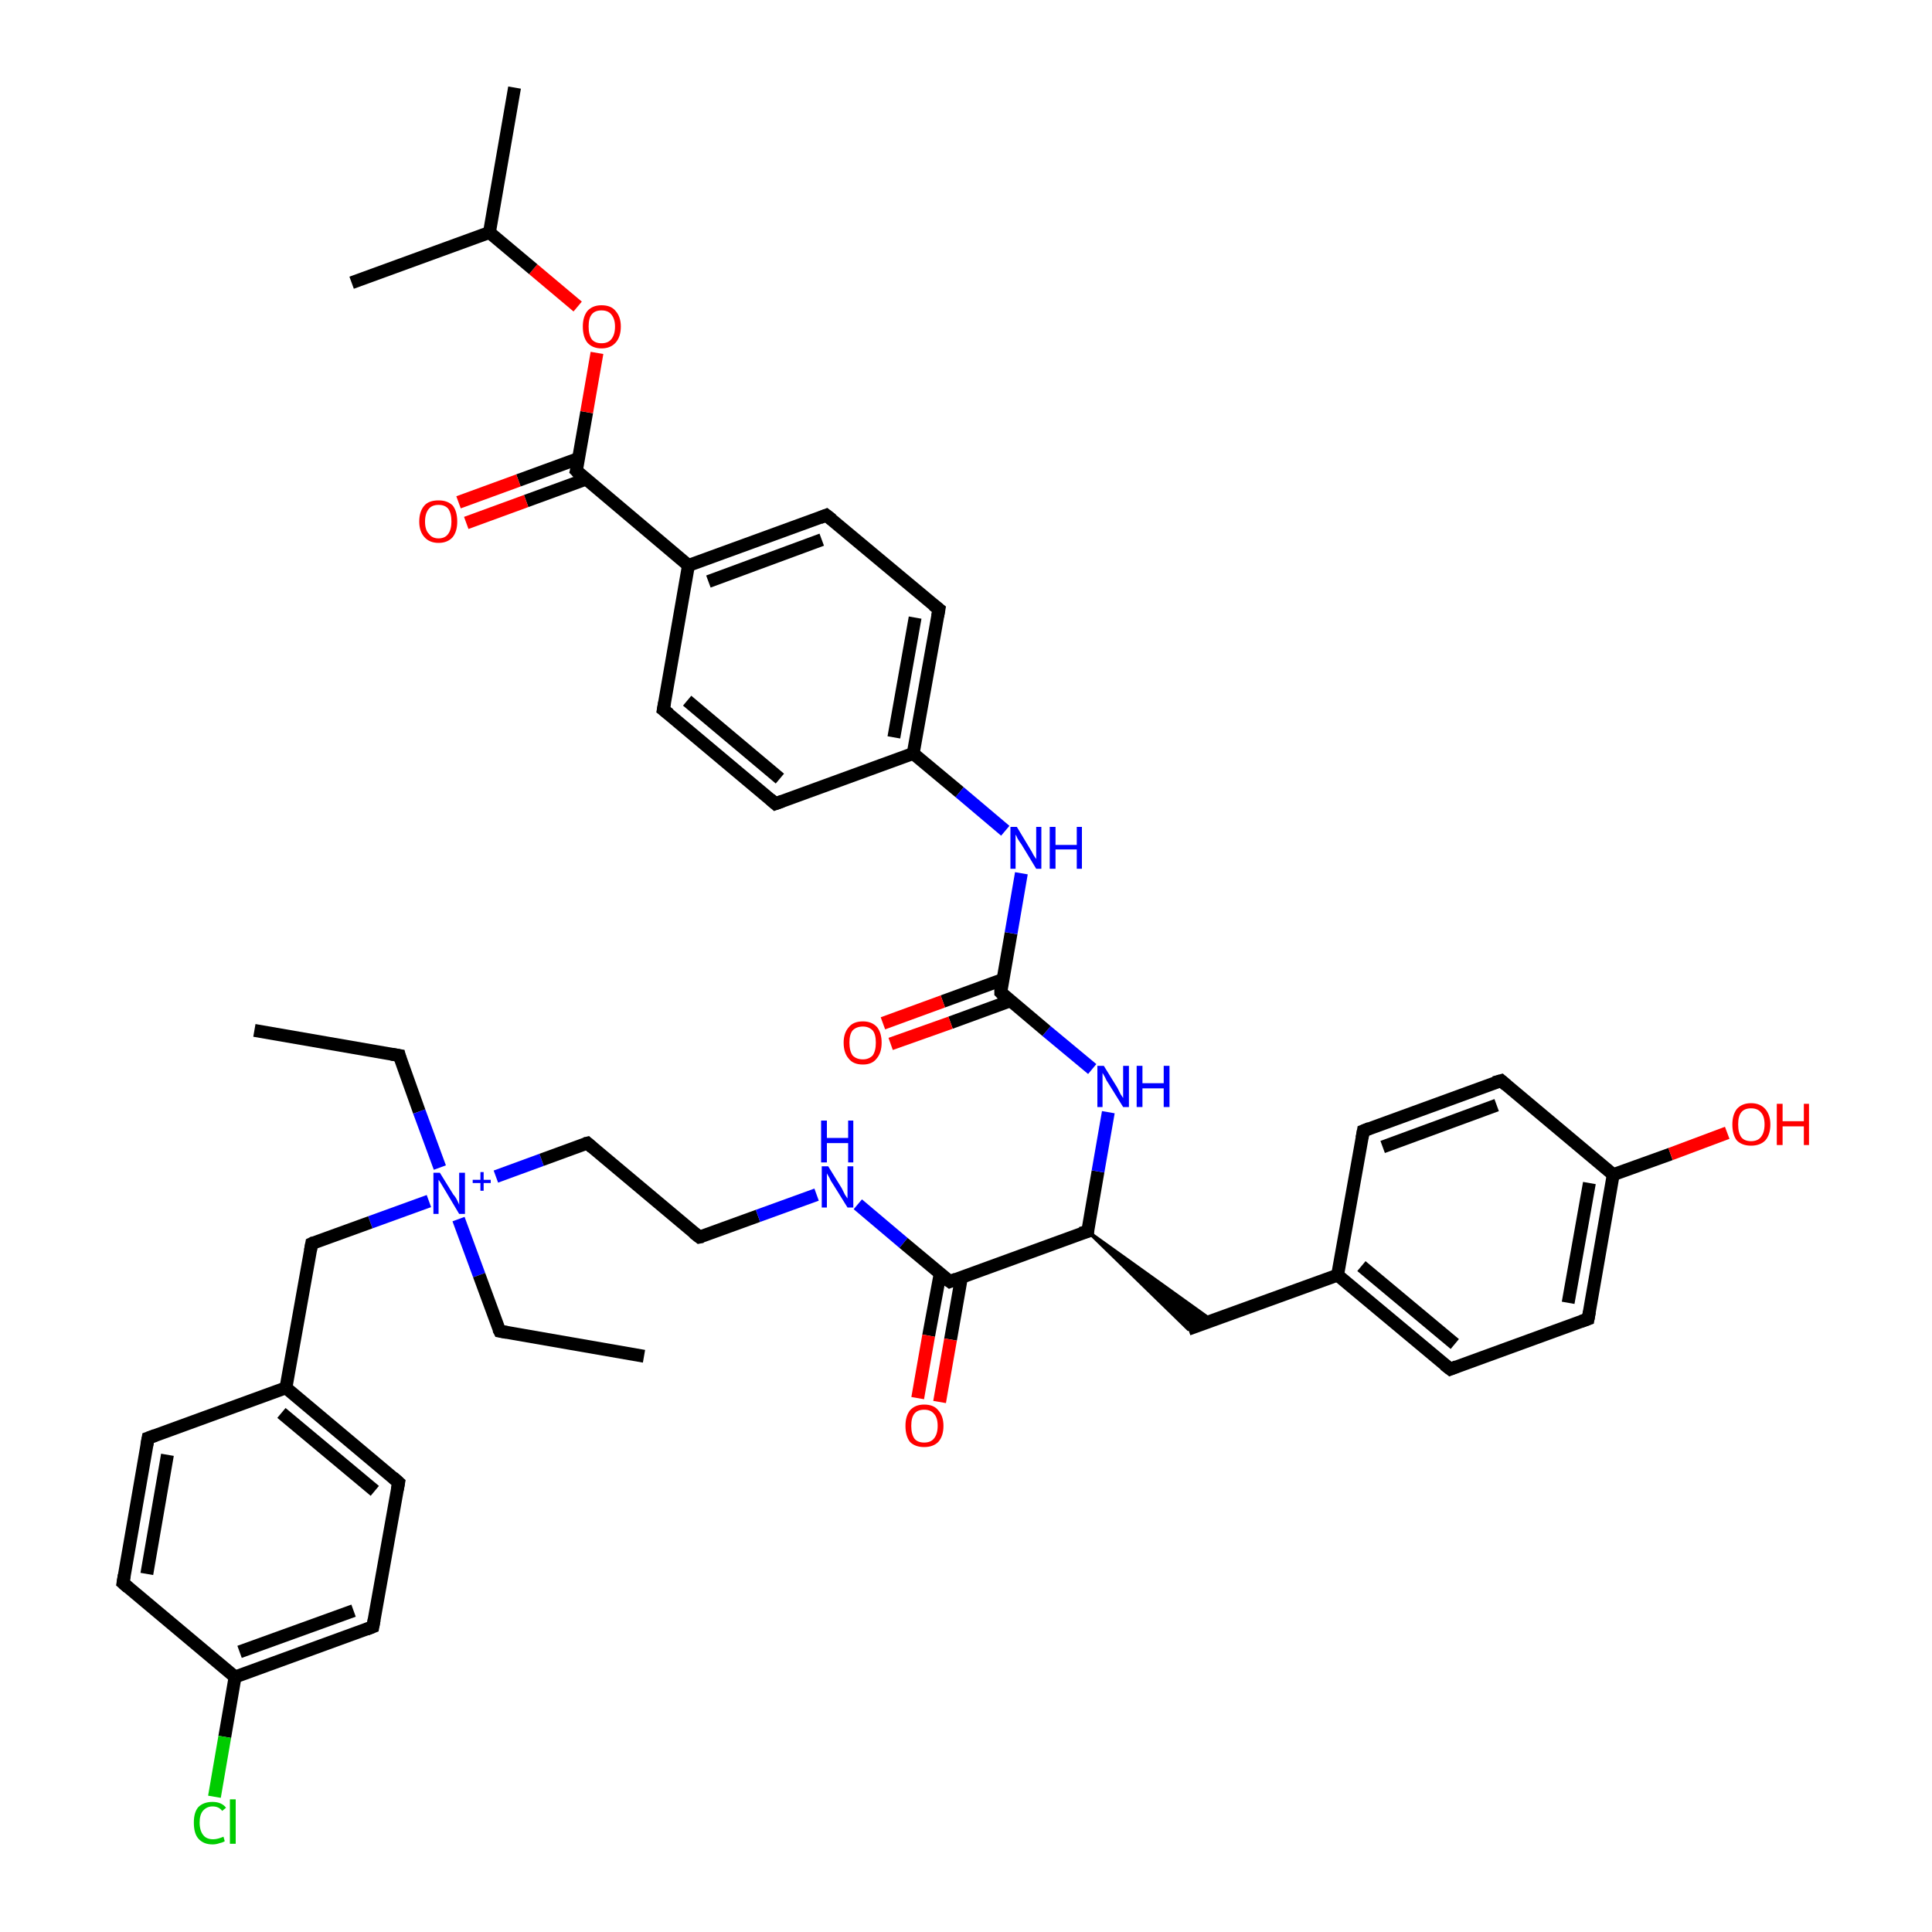 <?xml version='1.0' encoding='iso-8859-1'?>
<svg version='1.1' baseProfile='full'
              xmlns='http://www.w3.org/2000/svg'
                      xmlns:rdkit='http://www.rdkit.org/xml'
                      xmlns:xlink='http://www.w3.org/1999/xlink'
                  xml:space='preserve'
width='300px' height='300px' viewBox='0 0 300 300'>
<!-- END OF HEADER -->
<rect style='opacity:1.0;fill:#FFFFFF;stroke:none' width='300.0' height='300.0' x='0.0' y='0.0'> </rect>
<path class='bond-0 atom-0 atom-1' d='M 39.5,160.0 L 62.0,163.9' style='fill:none;fill-rule:evenodd;stroke:#000000;stroke-width:2.0px;stroke-linecap:butt;stroke-linejoin:miter;stroke-opacity:1' />
<path class='bond-1 atom-1 atom-2' d='M 62.0,163.9 L 65.1,172.6' style='fill:none;fill-rule:evenodd;stroke:#000000;stroke-width:2.0px;stroke-linecap:butt;stroke-linejoin:miter;stroke-opacity:1' />
<path class='bond-1 atom-1 atom-2' d='M 65.1,172.6 L 68.3,181.3' style='fill:none;fill-rule:evenodd;stroke:#0000FF;stroke-width:2.0px;stroke-linecap:butt;stroke-linejoin:miter;stroke-opacity:1' />
<path class='bond-2 atom-2 atom-3' d='M 71.2,189.3 L 74.4,198.0' style='fill:none;fill-rule:evenodd;stroke:#0000FF;stroke-width:2.0px;stroke-linecap:butt;stroke-linejoin:miter;stroke-opacity:1' />
<path class='bond-2 atom-2 atom-3' d='M 74.4,198.0 L 77.6,206.7' style='fill:none;fill-rule:evenodd;stroke:#000000;stroke-width:2.0px;stroke-linecap:butt;stroke-linejoin:miter;stroke-opacity:1' />
<path class='bond-3 atom-3 atom-4' d='M 77.6,206.7 L 100.0,210.6' style='fill:none;fill-rule:evenodd;stroke:#000000;stroke-width:2.0px;stroke-linecap:butt;stroke-linejoin:miter;stroke-opacity:1' />
<path class='bond-4 atom-2 atom-5' d='M 77.0,182.7 L 84.1,180.1' style='fill:none;fill-rule:evenodd;stroke:#0000FF;stroke-width:2.0px;stroke-linecap:butt;stroke-linejoin:miter;stroke-opacity:1' />
<path class='bond-4 atom-2 atom-5' d='M 84.1,180.1 L 91.2,177.5' style='fill:none;fill-rule:evenodd;stroke:#000000;stroke-width:2.0px;stroke-linecap:butt;stroke-linejoin:miter;stroke-opacity:1' />
<path class='bond-5 atom-5 atom-6' d='M 91.2,177.5 L 108.6,192.1' style='fill:none;fill-rule:evenodd;stroke:#000000;stroke-width:2.0px;stroke-linecap:butt;stroke-linejoin:miter;stroke-opacity:1' />
<path class='bond-6 atom-6 atom-7' d='M 108.6,192.1 L 117.7,188.8' style='fill:none;fill-rule:evenodd;stroke:#000000;stroke-width:2.0px;stroke-linecap:butt;stroke-linejoin:miter;stroke-opacity:1' />
<path class='bond-6 atom-6 atom-7' d='M 117.7,188.8 L 126.8,185.5' style='fill:none;fill-rule:evenodd;stroke:#0000FF;stroke-width:2.0px;stroke-linecap:butt;stroke-linejoin:miter;stroke-opacity:1' />
<path class='bond-7 atom-7 atom-8' d='M 133.2,187.0 L 140.3,193.0' style='fill:none;fill-rule:evenodd;stroke:#0000FF;stroke-width:2.0px;stroke-linecap:butt;stroke-linejoin:miter;stroke-opacity:1' />
<path class='bond-7 atom-7 atom-8' d='M 140.3,193.0 L 147.5,199.0' style='fill:none;fill-rule:evenodd;stroke:#000000;stroke-width:2.0px;stroke-linecap:butt;stroke-linejoin:miter;stroke-opacity:1' />
<path class='bond-8 atom-8 atom-9' d='M 146.0,197.7 L 144.2,207.4' style='fill:none;fill-rule:evenodd;stroke:#000000;stroke-width:2.0px;stroke-linecap:butt;stroke-linejoin:miter;stroke-opacity:1' />
<path class='bond-8 atom-8 atom-9' d='M 144.2,207.4 L 142.5,217.1' style='fill:none;fill-rule:evenodd;stroke:#FF0000;stroke-width:2.0px;stroke-linecap:butt;stroke-linejoin:miter;stroke-opacity:1' />
<path class='bond-8 atom-8 atom-9' d='M 149.3,198.3 L 147.6,208.0' style='fill:none;fill-rule:evenodd;stroke:#000000;stroke-width:2.0px;stroke-linecap:butt;stroke-linejoin:miter;stroke-opacity:1' />
<path class='bond-8 atom-8 atom-9' d='M 147.6,208.0 L 145.9,217.7' style='fill:none;fill-rule:evenodd;stroke:#FF0000;stroke-width:2.0px;stroke-linecap:butt;stroke-linejoin:miter;stroke-opacity:1' />
<path class='bond-9 atom-8 atom-10' d='M 147.5,199.0 L 168.9,191.2' style='fill:none;fill-rule:evenodd;stroke:#000000;stroke-width:2.0px;stroke-linecap:butt;stroke-linejoin:miter;stroke-opacity:1' />
<path class='bond-10 atom-10 atom-11' d='M 168.9,191.2 L 188.3,205.1 L 184.5,206.4 Z' style='fill:#000000;fill-rule:evenodd;fill-opacity:1;stroke:#000000;stroke-width:0.5px;stroke-linecap:butt;stroke-linejoin:miter;stroke-opacity:1;' />
<path class='bond-11 atom-11 atom-12' d='M 184.5,206.4 L 207.7,198.0' style='fill:none;fill-rule:evenodd;stroke:#000000;stroke-width:2.0px;stroke-linecap:butt;stroke-linejoin:miter;stroke-opacity:1' />
<path class='bond-12 atom-12 atom-13' d='M 207.7,198.0 L 225.2,212.6' style='fill:none;fill-rule:evenodd;stroke:#000000;stroke-width:2.0px;stroke-linecap:butt;stroke-linejoin:miter;stroke-opacity:1' />
<path class='bond-12 atom-12 atom-13' d='M 211.4,196.6 L 225.9,208.7' style='fill:none;fill-rule:evenodd;stroke:#000000;stroke-width:2.0px;stroke-linecap:butt;stroke-linejoin:miter;stroke-opacity:1' />
<path class='bond-13 atom-13 atom-14' d='M 225.2,212.6 L 246.6,204.8' style='fill:none;fill-rule:evenodd;stroke:#000000;stroke-width:2.0px;stroke-linecap:butt;stroke-linejoin:miter;stroke-opacity:1' />
<path class='bond-14 atom-14 atom-15' d='M 246.6,204.8 L 250.5,182.4' style='fill:none;fill-rule:evenodd;stroke:#000000;stroke-width:2.0px;stroke-linecap:butt;stroke-linejoin:miter;stroke-opacity:1' />
<path class='bond-14 atom-14 atom-15' d='M 243.5,202.3 L 246.8,183.7' style='fill:none;fill-rule:evenodd;stroke:#000000;stroke-width:2.0px;stroke-linecap:butt;stroke-linejoin:miter;stroke-opacity:1' />
<path class='bond-15 atom-15 atom-16' d='M 250.5,182.4 L 259.4,179.2' style='fill:none;fill-rule:evenodd;stroke:#000000;stroke-width:2.0px;stroke-linecap:butt;stroke-linejoin:miter;stroke-opacity:1' />
<path class='bond-15 atom-15 atom-16' d='M 259.4,179.2 L 268.2,175.9' style='fill:none;fill-rule:evenodd;stroke:#FF0000;stroke-width:2.0px;stroke-linecap:butt;stroke-linejoin:miter;stroke-opacity:1' />
<path class='bond-16 atom-15 atom-17' d='M 250.5,182.4 L 233.1,167.8' style='fill:none;fill-rule:evenodd;stroke:#000000;stroke-width:2.0px;stroke-linecap:butt;stroke-linejoin:miter;stroke-opacity:1' />
<path class='bond-17 atom-17 atom-18' d='M 233.1,167.8 L 211.7,175.6' style='fill:none;fill-rule:evenodd;stroke:#000000;stroke-width:2.0px;stroke-linecap:butt;stroke-linejoin:miter;stroke-opacity:1' />
<path class='bond-17 atom-17 atom-18' d='M 232.4,171.6 L 214.7,178.1' style='fill:none;fill-rule:evenodd;stroke:#000000;stroke-width:2.0px;stroke-linecap:butt;stroke-linejoin:miter;stroke-opacity:1' />
<path class='bond-18 atom-10 atom-19' d='M 168.9,191.2 L 170.5,181.9' style='fill:none;fill-rule:evenodd;stroke:#000000;stroke-width:2.0px;stroke-linecap:butt;stroke-linejoin:miter;stroke-opacity:1' />
<path class='bond-18 atom-10 atom-19' d='M 170.5,181.9 L 172.1,172.7' style='fill:none;fill-rule:evenodd;stroke:#0000FF;stroke-width:2.0px;stroke-linecap:butt;stroke-linejoin:miter;stroke-opacity:1' />
<path class='bond-19 atom-19 atom-20' d='M 169.6,166.0 L 162.5,160.1' style='fill:none;fill-rule:evenodd;stroke:#0000FF;stroke-width:2.0px;stroke-linecap:butt;stroke-linejoin:miter;stroke-opacity:1' />
<path class='bond-19 atom-19 atom-20' d='M 162.5,160.1 L 155.4,154.1' style='fill:none;fill-rule:evenodd;stroke:#000000;stroke-width:2.0px;stroke-linecap:butt;stroke-linejoin:miter;stroke-opacity:1' />
<path class='bond-20 atom-20 atom-21' d='M 155.7,152.1 L 146.4,155.5' style='fill:none;fill-rule:evenodd;stroke:#000000;stroke-width:2.0px;stroke-linecap:butt;stroke-linejoin:miter;stroke-opacity:1' />
<path class='bond-20 atom-20 atom-21' d='M 146.4,155.5 L 137.1,158.9' style='fill:none;fill-rule:evenodd;stroke:#FF0000;stroke-width:2.0px;stroke-linecap:butt;stroke-linejoin:miter;stroke-opacity:1' />
<path class='bond-20 atom-20 atom-21' d='M 156.9,155.4 L 147.6,158.8' style='fill:none;fill-rule:evenodd;stroke:#000000;stroke-width:2.0px;stroke-linecap:butt;stroke-linejoin:miter;stroke-opacity:1' />
<path class='bond-20 atom-20 atom-21' d='M 147.6,158.8 L 138.3,162.1' style='fill:none;fill-rule:evenodd;stroke:#FF0000;stroke-width:2.0px;stroke-linecap:butt;stroke-linejoin:miter;stroke-opacity:1' />
<path class='bond-21 atom-20 atom-22' d='M 155.4,154.1 L 157.0,144.9' style='fill:none;fill-rule:evenodd;stroke:#000000;stroke-width:2.0px;stroke-linecap:butt;stroke-linejoin:miter;stroke-opacity:1' />
<path class='bond-21 atom-20 atom-22' d='M 157.0,144.9 L 158.6,135.6' style='fill:none;fill-rule:evenodd;stroke:#0000FF;stroke-width:2.0px;stroke-linecap:butt;stroke-linejoin:miter;stroke-opacity:1' />
<path class='bond-22 atom-22 atom-23' d='M 156.1,129.0 L 149.0,123.0' style='fill:none;fill-rule:evenodd;stroke:#0000FF;stroke-width:2.0px;stroke-linecap:butt;stroke-linejoin:miter;stroke-opacity:1' />
<path class='bond-22 atom-22 atom-23' d='M 149.0,123.0 L 141.8,117.0' style='fill:none;fill-rule:evenodd;stroke:#000000;stroke-width:2.0px;stroke-linecap:butt;stroke-linejoin:miter;stroke-opacity:1' />
<path class='bond-23 atom-23 atom-24' d='M 141.8,117.0 L 145.8,94.6' style='fill:none;fill-rule:evenodd;stroke:#000000;stroke-width:2.0px;stroke-linecap:butt;stroke-linejoin:miter;stroke-opacity:1' />
<path class='bond-23 atom-23 atom-24' d='M 138.8,114.5 L 142.1,95.9' style='fill:none;fill-rule:evenodd;stroke:#000000;stroke-width:2.0px;stroke-linecap:butt;stroke-linejoin:miter;stroke-opacity:1' />
<path class='bond-24 atom-24 atom-25' d='M 145.8,94.6 L 128.3,80.0' style='fill:none;fill-rule:evenodd;stroke:#000000;stroke-width:2.0px;stroke-linecap:butt;stroke-linejoin:miter;stroke-opacity:1' />
<path class='bond-25 atom-25 atom-26' d='M 128.3,80.0 L 106.9,87.8' style='fill:none;fill-rule:evenodd;stroke:#000000;stroke-width:2.0px;stroke-linecap:butt;stroke-linejoin:miter;stroke-opacity:1' />
<path class='bond-25 atom-25 atom-26' d='M 127.6,83.8 L 110.0,90.3' style='fill:none;fill-rule:evenodd;stroke:#000000;stroke-width:2.0px;stroke-linecap:butt;stroke-linejoin:miter;stroke-opacity:1' />
<path class='bond-26 atom-26 atom-27' d='M 106.9,87.8 L 103.0,110.2' style='fill:none;fill-rule:evenodd;stroke:#000000;stroke-width:2.0px;stroke-linecap:butt;stroke-linejoin:miter;stroke-opacity:1' />
<path class='bond-27 atom-27 atom-28' d='M 103.0,110.2 L 120.4,124.8' style='fill:none;fill-rule:evenodd;stroke:#000000;stroke-width:2.0px;stroke-linecap:butt;stroke-linejoin:miter;stroke-opacity:1' />
<path class='bond-27 atom-27 atom-28' d='M 106.7,108.8 L 121.1,120.9' style='fill:none;fill-rule:evenodd;stroke:#000000;stroke-width:2.0px;stroke-linecap:butt;stroke-linejoin:miter;stroke-opacity:1' />
<path class='bond-28 atom-26 atom-29' d='M 106.9,87.8 L 89.5,73.1' style='fill:none;fill-rule:evenodd;stroke:#000000;stroke-width:2.0px;stroke-linecap:butt;stroke-linejoin:miter;stroke-opacity:1' />
<path class='bond-29 atom-29 atom-30' d='M 89.8,71.2 L 80.5,74.6' style='fill:none;fill-rule:evenodd;stroke:#000000;stroke-width:2.0px;stroke-linecap:butt;stroke-linejoin:miter;stroke-opacity:1' />
<path class='bond-29 atom-29 atom-30' d='M 80.5,74.6 L 71.2,78.0' style='fill:none;fill-rule:evenodd;stroke:#FF0000;stroke-width:2.0px;stroke-linecap:butt;stroke-linejoin:miter;stroke-opacity:1' />
<path class='bond-29 atom-29 atom-30' d='M 91.0,74.4 L 81.7,77.8' style='fill:none;fill-rule:evenodd;stroke:#000000;stroke-width:2.0px;stroke-linecap:butt;stroke-linejoin:miter;stroke-opacity:1' />
<path class='bond-29 atom-29 atom-30' d='M 81.7,77.8 L 72.4,81.2' style='fill:none;fill-rule:evenodd;stroke:#FF0000;stroke-width:2.0px;stroke-linecap:butt;stroke-linejoin:miter;stroke-opacity:1' />
<path class='bond-30 atom-29 atom-31' d='M 89.5,73.1 L 91.1,64.0' style='fill:none;fill-rule:evenodd;stroke:#000000;stroke-width:2.0px;stroke-linecap:butt;stroke-linejoin:miter;stroke-opacity:1' />
<path class='bond-30 atom-29 atom-31' d='M 91.1,64.0 L 92.7,54.8' style='fill:none;fill-rule:evenodd;stroke:#FF0000;stroke-width:2.0px;stroke-linecap:butt;stroke-linejoin:miter;stroke-opacity:1' />
<path class='bond-31 atom-31 atom-32' d='M 89.7,47.6 L 82.8,41.8' style='fill:none;fill-rule:evenodd;stroke:#FF0000;stroke-width:2.0px;stroke-linecap:butt;stroke-linejoin:miter;stroke-opacity:1' />
<path class='bond-31 atom-31 atom-32' d='M 82.8,41.8 L 76.0,36.1' style='fill:none;fill-rule:evenodd;stroke:#000000;stroke-width:2.0px;stroke-linecap:butt;stroke-linejoin:miter;stroke-opacity:1' />
<path class='bond-32 atom-32 atom-33' d='M 76.0,36.1 L 79.9,13.6' style='fill:none;fill-rule:evenodd;stroke:#000000;stroke-width:2.0px;stroke-linecap:butt;stroke-linejoin:miter;stroke-opacity:1' />
<path class='bond-33 atom-32 atom-34' d='M 76.0,36.1 L 54.6,43.9' style='fill:none;fill-rule:evenodd;stroke:#000000;stroke-width:2.0px;stroke-linecap:butt;stroke-linejoin:miter;stroke-opacity:1' />
<path class='bond-34 atom-2 atom-35' d='M 66.6,186.5 L 57.5,189.8' style='fill:none;fill-rule:evenodd;stroke:#0000FF;stroke-width:2.0px;stroke-linecap:butt;stroke-linejoin:miter;stroke-opacity:1' />
<path class='bond-34 atom-2 atom-35' d='M 57.5,189.8 L 48.4,193.1' style='fill:none;fill-rule:evenodd;stroke:#000000;stroke-width:2.0px;stroke-linecap:butt;stroke-linejoin:miter;stroke-opacity:1' />
<path class='bond-35 atom-35 atom-36' d='M 48.4,193.1 L 44.4,215.5' style='fill:none;fill-rule:evenodd;stroke:#000000;stroke-width:2.0px;stroke-linecap:butt;stroke-linejoin:miter;stroke-opacity:1' />
<path class='bond-36 atom-36 atom-37' d='M 44.4,215.5 L 61.9,230.2' style='fill:none;fill-rule:evenodd;stroke:#000000;stroke-width:2.0px;stroke-linecap:butt;stroke-linejoin:miter;stroke-opacity:1' />
<path class='bond-36 atom-36 atom-37' d='M 43.7,219.4 L 58.2,231.5' style='fill:none;fill-rule:evenodd;stroke:#000000;stroke-width:2.0px;stroke-linecap:butt;stroke-linejoin:miter;stroke-opacity:1' />
<path class='bond-37 atom-37 atom-38' d='M 61.9,230.2 L 57.9,252.6' style='fill:none;fill-rule:evenodd;stroke:#000000;stroke-width:2.0px;stroke-linecap:butt;stroke-linejoin:miter;stroke-opacity:1' />
<path class='bond-38 atom-38 atom-39' d='M 57.9,252.6 L 36.5,260.4' style='fill:none;fill-rule:evenodd;stroke:#000000;stroke-width:2.0px;stroke-linecap:butt;stroke-linejoin:miter;stroke-opacity:1' />
<path class='bond-38 atom-38 atom-39' d='M 54.9,250.1 L 37.2,256.5' style='fill:none;fill-rule:evenodd;stroke:#000000;stroke-width:2.0px;stroke-linecap:butt;stroke-linejoin:miter;stroke-opacity:1' />
<path class='bond-39 atom-39 atom-40' d='M 36.5,260.4 L 34.9,269.7' style='fill:none;fill-rule:evenodd;stroke:#000000;stroke-width:2.0px;stroke-linecap:butt;stroke-linejoin:miter;stroke-opacity:1' />
<path class='bond-39 atom-39 atom-40' d='M 34.9,269.7 L 33.3,279.0' style='fill:none;fill-rule:evenodd;stroke:#00CC00;stroke-width:2.0px;stroke-linecap:butt;stroke-linejoin:miter;stroke-opacity:1' />
<path class='bond-40 atom-39 atom-41' d='M 36.5,260.4 L 19.1,245.8' style='fill:none;fill-rule:evenodd;stroke:#000000;stroke-width:2.0px;stroke-linecap:butt;stroke-linejoin:miter;stroke-opacity:1' />
<path class='bond-41 atom-41 atom-42' d='M 19.1,245.8 L 23.0,223.3' style='fill:none;fill-rule:evenodd;stroke:#000000;stroke-width:2.0px;stroke-linecap:butt;stroke-linejoin:miter;stroke-opacity:1' />
<path class='bond-41 atom-41 atom-42' d='M 22.8,244.4 L 26.0,225.9' style='fill:none;fill-rule:evenodd;stroke:#000000;stroke-width:2.0px;stroke-linecap:butt;stroke-linejoin:miter;stroke-opacity:1' />
<path class='bond-42 atom-18 atom-12' d='M 211.7,175.6 L 207.7,198.0' style='fill:none;fill-rule:evenodd;stroke:#000000;stroke-width:2.0px;stroke-linecap:butt;stroke-linejoin:miter;stroke-opacity:1' />
<path class='bond-43 atom-28 atom-23' d='M 120.4,124.8 L 141.8,117.0' style='fill:none;fill-rule:evenodd;stroke:#000000;stroke-width:2.0px;stroke-linecap:butt;stroke-linejoin:miter;stroke-opacity:1' />
<path class='bond-44 atom-42 atom-36' d='M 23.0,223.3 L 44.4,215.5' style='fill:none;fill-rule:evenodd;stroke:#000000;stroke-width:2.0px;stroke-linecap:butt;stroke-linejoin:miter;stroke-opacity:1' />
<path d='M 60.8,163.7 L 62.0,163.9 L 62.1,164.3' style='fill:none;stroke:#000000;stroke-width:2.0px;stroke-linecap:butt;stroke-linejoin:miter;stroke-opacity:1;' />
<path d='M 77.4,206.3 L 77.6,206.7 L 78.7,206.9' style='fill:none;stroke:#000000;stroke-width:2.0px;stroke-linecap:butt;stroke-linejoin:miter;stroke-opacity:1;' />
<path d='M 90.8,177.6 L 91.2,177.5 L 92.0,178.2' style='fill:none;stroke:#000000;stroke-width:2.0px;stroke-linecap:butt;stroke-linejoin:miter;stroke-opacity:1;' />
<path d='M 107.7,191.4 L 108.6,192.1 L 109.1,192.0' style='fill:none;stroke:#000000;stroke-width:2.0px;stroke-linecap:butt;stroke-linejoin:miter;stroke-opacity:1;' />
<path d='M 147.1,198.7 L 147.5,199.0 L 148.5,198.6' style='fill:none;stroke:#000000;stroke-width:2.0px;stroke-linecap:butt;stroke-linejoin:miter;stroke-opacity:1;' />
<path d='M 167.8,191.5 L 168.9,191.2 L 168.9,190.7' style='fill:none;stroke:#000000;stroke-width:2.0px;stroke-linecap:butt;stroke-linejoin:miter;stroke-opacity:1;' />
<path d='M 224.3,211.9 L 225.2,212.6 L 226.2,212.2' style='fill:none;stroke:#000000;stroke-width:2.0px;stroke-linecap:butt;stroke-linejoin:miter;stroke-opacity:1;' />
<path d='M 245.5,205.2 L 246.6,204.8 L 246.8,203.7' style='fill:none;stroke:#000000;stroke-width:2.0px;stroke-linecap:butt;stroke-linejoin:miter;stroke-opacity:1;' />
<path d='M 233.9,168.5 L 233.1,167.8 L 232.0,168.1' style='fill:none;stroke:#000000;stroke-width:2.0px;stroke-linecap:butt;stroke-linejoin:miter;stroke-opacity:1;' />
<path d='M 212.7,175.2 L 211.7,175.6 L 211.5,176.7' style='fill:none;stroke:#000000;stroke-width:2.0px;stroke-linecap:butt;stroke-linejoin:miter;stroke-opacity:1;' />
<path d='M 155.7,154.4 L 155.4,154.1 L 155.4,153.6' style='fill:none;stroke:#000000;stroke-width:2.0px;stroke-linecap:butt;stroke-linejoin:miter;stroke-opacity:1;' />
<path d='M 145.6,95.7 L 145.8,94.6 L 144.9,93.9' style='fill:none;stroke:#000000;stroke-width:2.0px;stroke-linecap:butt;stroke-linejoin:miter;stroke-opacity:1;' />
<path d='M 129.2,80.7 L 128.3,80.0 L 127.3,80.4' style='fill:none;stroke:#000000;stroke-width:2.0px;stroke-linecap:butt;stroke-linejoin:miter;stroke-opacity:1;' />
<path d='M 103.2,109.1 L 103.0,110.2 L 103.9,110.9' style='fill:none;stroke:#000000;stroke-width:2.0px;stroke-linecap:butt;stroke-linejoin:miter;stroke-opacity:1;' />
<path d='M 119.6,124.1 L 120.4,124.8 L 121.5,124.4' style='fill:none;stroke:#000000;stroke-width:2.0px;stroke-linecap:butt;stroke-linejoin:miter;stroke-opacity:1;' />
<path d='M 90.3,73.9 L 89.5,73.1 L 89.6,72.7' style='fill:none;stroke:#000000;stroke-width:2.0px;stroke-linecap:butt;stroke-linejoin:miter;stroke-opacity:1;' />
<path d='M 48.8,192.9 L 48.4,193.1 L 48.2,194.2' style='fill:none;stroke:#000000;stroke-width:2.0px;stroke-linecap:butt;stroke-linejoin:miter;stroke-opacity:1;' />
<path d='M 61.0,229.4 L 61.9,230.2 L 61.7,231.3' style='fill:none;stroke:#000000;stroke-width:2.0px;stroke-linecap:butt;stroke-linejoin:miter;stroke-opacity:1;' />
<path d='M 58.1,251.5 L 57.9,252.6 L 56.9,253.0' style='fill:none;stroke:#000000;stroke-width:2.0px;stroke-linecap:butt;stroke-linejoin:miter;stroke-opacity:1;' />
<path d='M 19.9,246.5 L 19.1,245.8 L 19.3,244.6' style='fill:none;stroke:#000000;stroke-width:2.0px;stroke-linecap:butt;stroke-linejoin:miter;stroke-opacity:1;' />
<path d='M 22.8,224.4 L 23.0,223.3 L 24.1,222.9' style='fill:none;stroke:#000000;stroke-width:2.0px;stroke-linecap:butt;stroke-linejoin:miter;stroke-opacity:1;' />
<path class='atom-2' d='M 68.3 182.1
L 70.4 185.5
Q 70.7 185.8, 71.0 186.4
Q 71.3 187.0, 71.3 187.1
L 71.3 182.1
L 72.2 182.1
L 72.2 188.5
L 71.3 188.5
L 69.1 184.8
Q 68.8 184.3, 68.5 183.8
Q 68.2 183.3, 68.1 183.2
L 68.1 188.5
L 67.3 188.5
L 67.3 182.1
L 68.3 182.1
' fill='#0000FF'/>
<path class='atom-2' d='M 73.4 183.2
L 74.6 183.2
L 74.6 182.0
L 75.1 182.0
L 75.1 183.2
L 76.2 183.2
L 76.2 183.7
L 75.1 183.7
L 75.1 184.9
L 74.6 184.9
L 74.6 183.7
L 73.4 183.7
L 73.4 183.2
' fill='#0000FF'/>
<path class='atom-7' d='M 128.6 181.1
L 130.7 184.5
Q 130.9 184.9, 131.2 185.5
Q 131.6 186.1, 131.6 186.1
L 131.6 181.1
L 132.5 181.1
L 132.5 187.5
L 131.6 187.5
L 129.3 183.8
Q 129.0 183.4, 128.8 182.9
Q 128.5 182.4, 128.4 182.2
L 128.4 187.5
L 127.6 187.5
L 127.6 181.1
L 128.6 181.1
' fill='#0000FF'/>
<path class='atom-7' d='M 127.5 174.0
L 128.4 174.0
L 128.4 176.7
L 131.7 176.7
L 131.7 174.0
L 132.5 174.0
L 132.5 180.5
L 131.7 180.5
L 131.7 177.5
L 128.4 177.5
L 128.4 180.5
L 127.5 180.5
L 127.5 174.0
' fill='#0000FF'/>
<path class='atom-9' d='M 140.6 221.4
Q 140.6 219.9, 141.3 219.0
Q 142.1 218.1, 143.5 218.1
Q 145.0 218.1, 145.7 219.0
Q 146.5 219.9, 146.5 221.4
Q 146.5 223.0, 145.7 223.9
Q 144.9 224.7, 143.5 224.7
Q 142.1 224.7, 141.3 223.9
Q 140.6 223.0, 140.6 221.4
M 143.5 224.0
Q 144.5 224.0, 145.0 223.4
Q 145.6 222.7, 145.6 221.4
Q 145.6 220.1, 145.0 219.5
Q 144.5 218.9, 143.5 218.9
Q 142.5 218.9, 142.0 219.5
Q 141.5 220.1, 141.5 221.4
Q 141.5 222.7, 142.0 223.4
Q 142.5 224.0, 143.5 224.0
' fill='#FF0000'/>
<path class='atom-16' d='M 269.0 174.6
Q 269.0 173.1, 269.7 172.2
Q 270.5 171.3, 271.9 171.3
Q 273.3 171.3, 274.1 172.2
Q 274.9 173.1, 274.9 174.6
Q 274.9 176.2, 274.1 177.1
Q 273.3 177.9, 271.9 177.9
Q 270.5 177.9, 269.7 177.1
Q 269.0 176.2, 269.0 174.6
M 271.9 177.2
Q 272.9 177.2, 273.4 176.6
Q 274.0 175.9, 274.0 174.6
Q 274.0 173.3, 273.4 172.7
Q 272.9 172.1, 271.9 172.1
Q 270.9 172.1, 270.4 172.7
Q 269.9 173.3, 269.9 174.6
Q 269.9 175.9, 270.4 176.6
Q 270.9 177.2, 271.9 177.2
' fill='#FF0000'/>
<path class='atom-16' d='M 275.9 171.4
L 276.8 171.4
L 276.8 174.1
L 280.1 174.1
L 280.1 171.4
L 280.9 171.4
L 280.9 177.8
L 280.1 177.8
L 280.1 174.9
L 276.8 174.9
L 276.8 177.8
L 275.9 177.8
L 275.9 171.4
' fill='#FF0000'/>
<path class='atom-19' d='M 171.4 165.5
L 173.5 168.9
Q 173.7 169.3, 174.0 169.9
Q 174.4 170.5, 174.4 170.5
L 174.4 165.5
L 175.3 165.5
L 175.3 171.9
L 174.4 171.9
L 172.1 168.2
Q 171.8 167.8, 171.6 167.3
Q 171.3 166.8, 171.2 166.6
L 171.2 171.9
L 170.4 171.9
L 170.4 165.5
L 171.4 165.5
' fill='#0000FF'/>
<path class='atom-19' d='M 176.5 165.5
L 177.4 165.5
L 177.4 168.2
L 180.7 168.2
L 180.7 165.5
L 181.6 165.5
L 181.6 171.9
L 180.7 171.9
L 180.7 169.0
L 177.4 169.0
L 177.4 171.9
L 176.5 171.9
L 176.5 165.5
' fill='#0000FF'/>
<path class='atom-21' d='M 131.0 161.9
Q 131.0 160.4, 131.8 159.5
Q 132.5 158.6, 134.0 158.6
Q 135.4 158.6, 136.2 159.5
Q 136.9 160.4, 136.9 161.9
Q 136.9 163.5, 136.1 164.4
Q 135.4 165.3, 134.0 165.3
Q 132.5 165.3, 131.8 164.4
Q 131.0 163.5, 131.0 161.9
M 134.0 164.5
Q 134.9 164.5, 135.5 163.9
Q 136.0 163.2, 136.0 161.9
Q 136.0 160.6, 135.5 160.0
Q 134.9 159.4, 134.0 159.4
Q 133.0 159.4, 132.4 160.0
Q 131.9 160.6, 131.9 161.9
Q 131.9 163.2, 132.4 163.9
Q 133.0 164.5, 134.0 164.5
' fill='#FF0000'/>
<path class='atom-22' d='M 157.9 128.4
L 160.0 131.9
Q 160.2 132.2, 160.5 132.8
Q 160.9 133.4, 160.9 133.4
L 160.9 128.4
L 161.7 128.4
L 161.7 134.9
L 160.9 134.9
L 158.6 131.1
Q 158.3 130.7, 158.0 130.2
Q 157.8 129.7, 157.7 129.6
L 157.7 134.9
L 156.9 134.9
L 156.9 128.4
L 157.9 128.4
' fill='#0000FF'/>
<path class='atom-22' d='M 163.0 128.4
L 163.9 128.4
L 163.9 131.2
L 167.2 131.2
L 167.2 128.4
L 168.0 128.4
L 168.0 134.9
L 167.2 134.9
L 167.2 131.9
L 163.9 131.9
L 163.9 134.9
L 163.0 134.9
L 163.0 128.4
' fill='#0000FF'/>
<path class='atom-30' d='M 65.1 81.0
Q 65.1 79.4, 65.9 78.5
Q 66.6 77.7, 68.1 77.7
Q 69.5 77.7, 70.3 78.5
Q 71.0 79.4, 71.0 81.0
Q 71.0 82.5, 70.3 83.4
Q 69.5 84.3, 68.1 84.3
Q 66.7 84.3, 65.9 83.4
Q 65.1 82.5, 65.1 81.0
M 68.1 83.6
Q 69.1 83.6, 69.6 82.9
Q 70.1 82.2, 70.1 81.0
Q 70.1 79.7, 69.6 79.0
Q 69.1 78.4, 68.1 78.4
Q 67.1 78.4, 66.6 79.0
Q 66.0 79.7, 66.0 81.0
Q 66.0 82.3, 66.6 82.9
Q 67.1 83.6, 68.1 83.6
' fill='#FF0000'/>
<path class='atom-31' d='M 90.5 50.7
Q 90.5 49.2, 91.2 48.3
Q 92.0 47.4, 93.4 47.4
Q 94.9 47.4, 95.6 48.3
Q 96.4 49.2, 96.4 50.7
Q 96.4 52.3, 95.6 53.2
Q 94.8 54.1, 93.4 54.1
Q 92.0 54.1, 91.2 53.2
Q 90.5 52.3, 90.5 50.7
M 93.4 53.3
Q 94.4 53.3, 94.9 52.7
Q 95.5 52.0, 95.5 50.7
Q 95.5 49.5, 94.9 48.8
Q 94.4 48.2, 93.4 48.2
Q 92.4 48.2, 91.9 48.8
Q 91.4 49.4, 91.4 50.7
Q 91.4 52.0, 91.9 52.7
Q 92.4 53.3, 93.4 53.3
' fill='#FF0000'/>
<path class='atom-40' d='M 30.1 283.0
Q 30.1 281.4, 30.8 280.6
Q 31.6 279.8, 33.0 279.8
Q 34.4 279.8, 35.1 280.7
L 34.5 281.2
Q 34.0 280.5, 33.0 280.5
Q 32.1 280.5, 31.5 281.2
Q 31.0 281.8, 31.0 283.0
Q 31.0 284.3, 31.6 285.0
Q 32.1 285.6, 33.1 285.6
Q 33.8 285.6, 34.7 285.2
L 34.9 285.9
Q 34.6 286.1, 34.1 286.2
Q 33.6 286.4, 33.0 286.4
Q 31.6 286.4, 30.8 285.5
Q 30.1 284.7, 30.1 283.0
' fill='#00CC00'/>
<path class='atom-40' d='M 35.7 279.4
L 36.6 279.4
L 36.6 286.3
L 35.7 286.3
L 35.7 279.4
' fill='#00CC00'/>
</svg>
